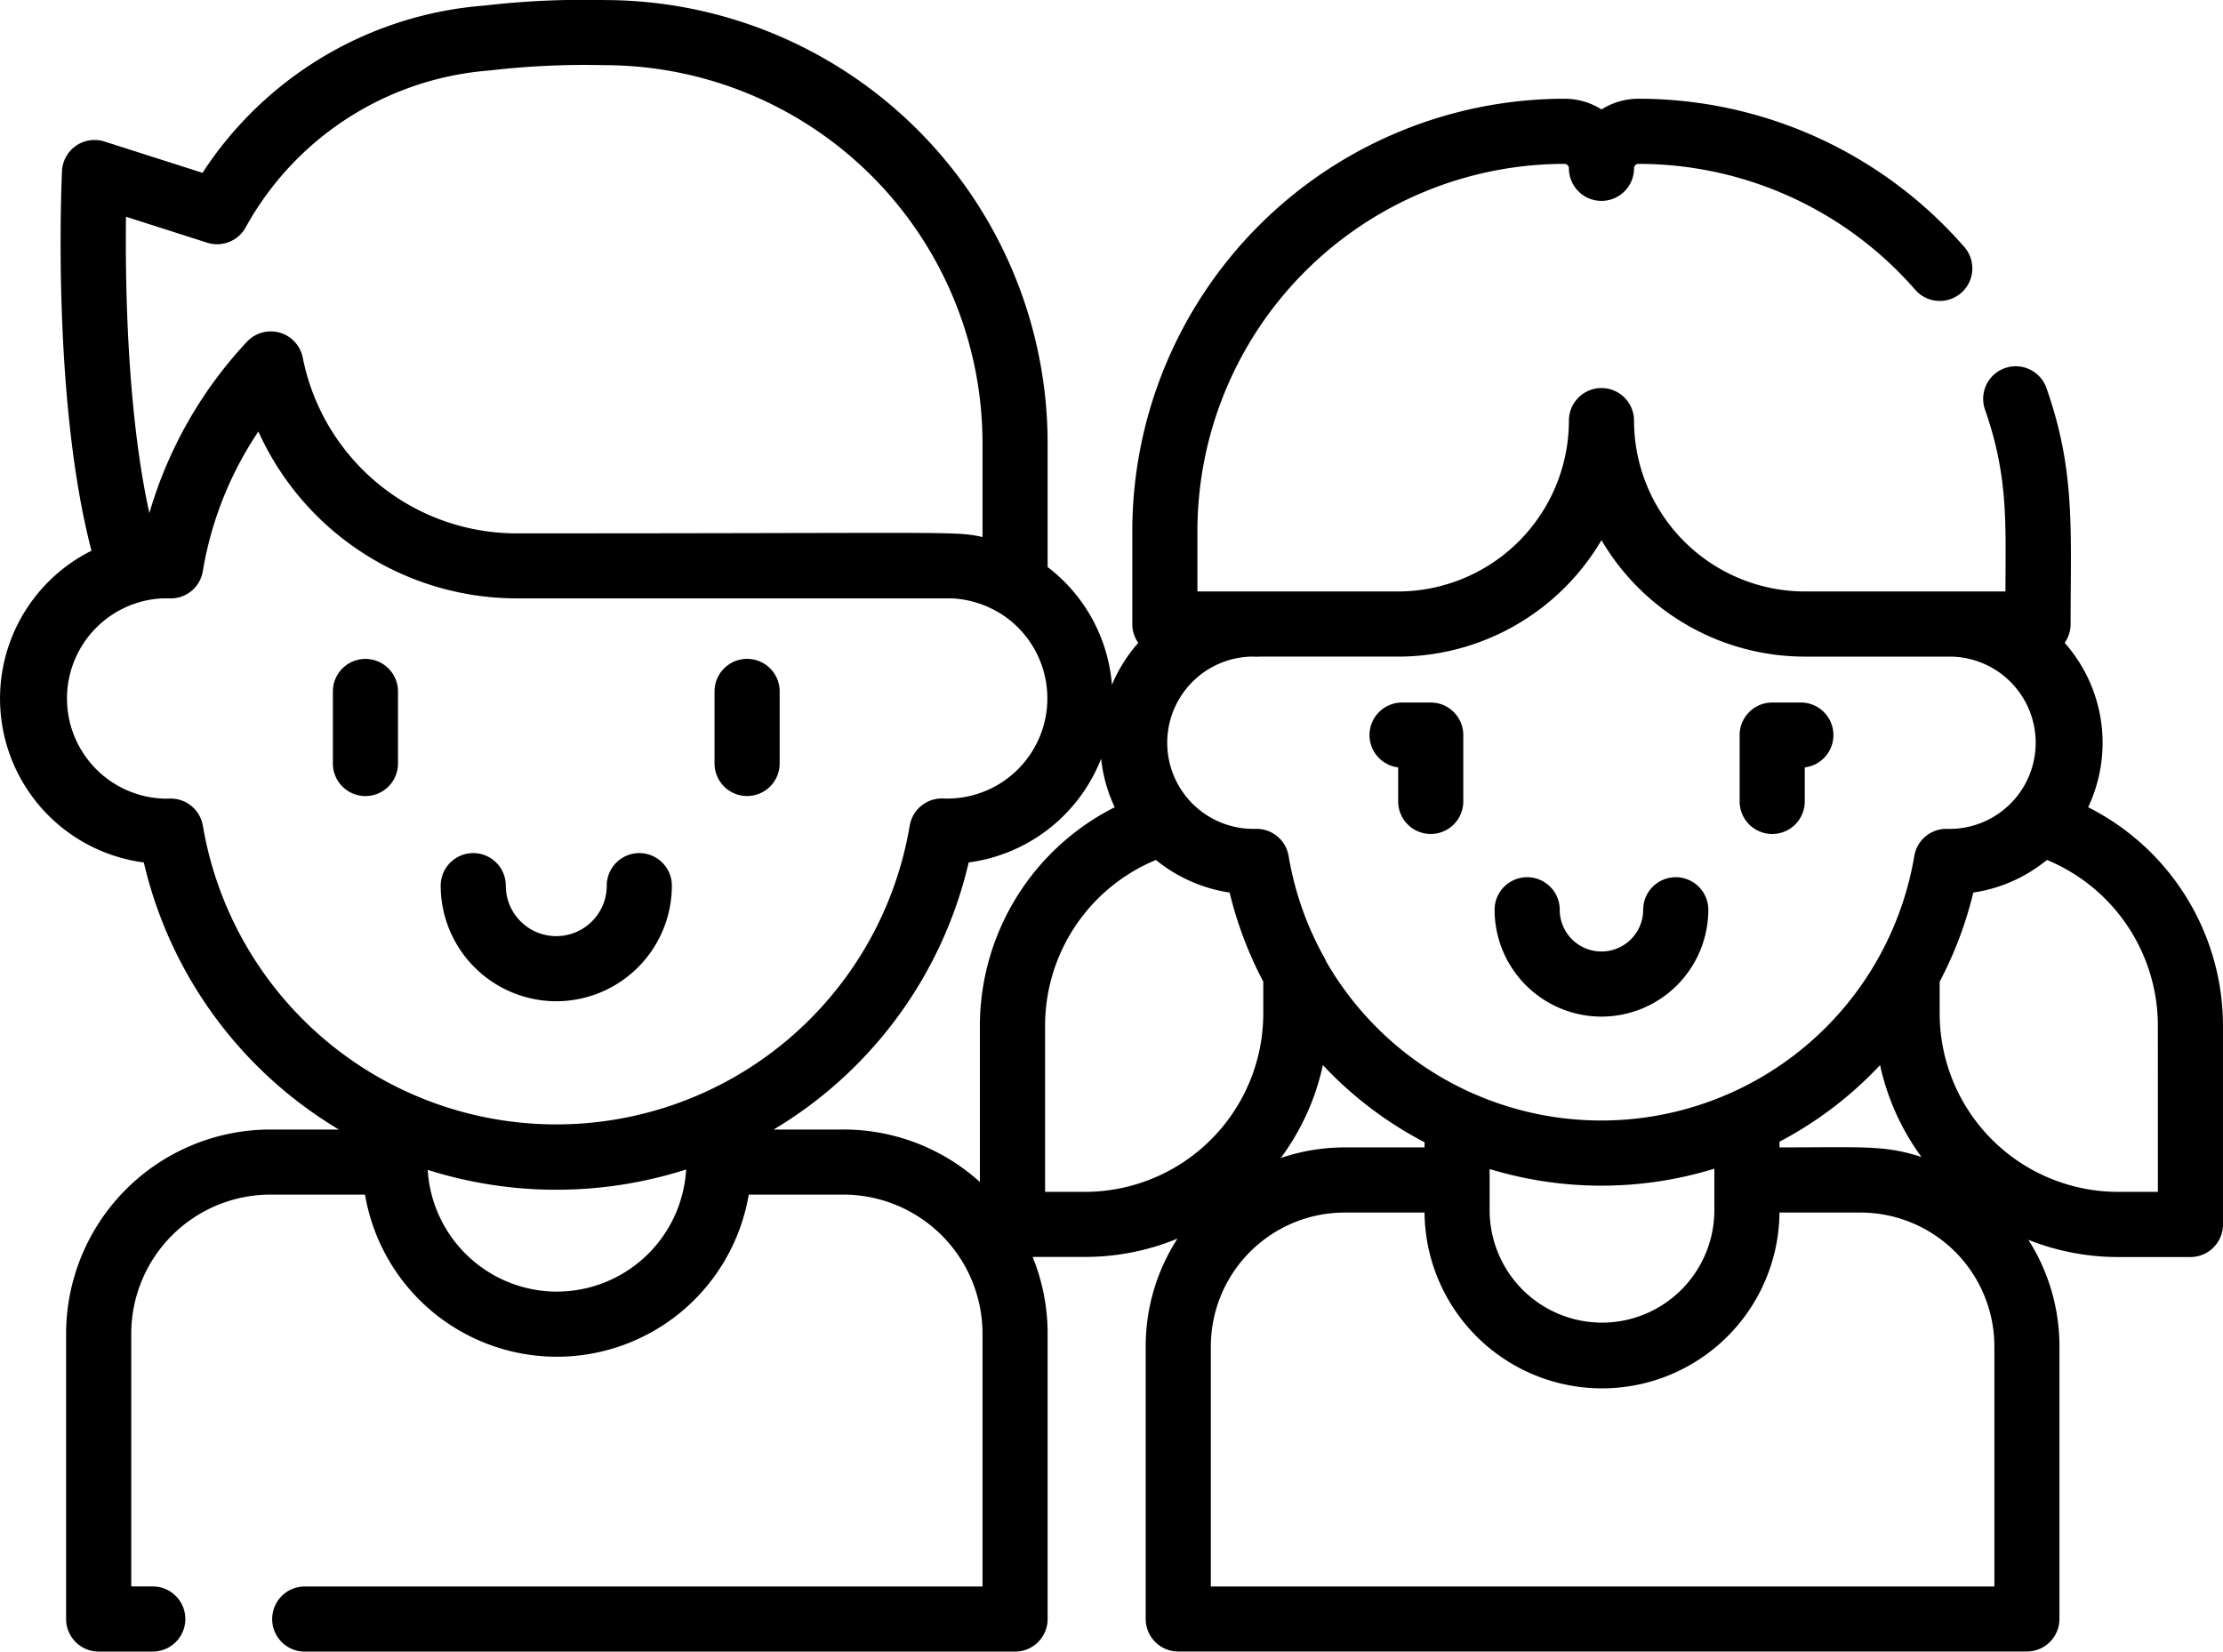 <?xml version="1.0" encoding="UTF-8"?>
<svg xmlns="http://www.w3.org/2000/svg" width="141.943" height="105.464" viewBox="0 0 141.943 105.464">
  <g id="teen-matters" transform="translate(0 -65.791)">
    <path id="Path_7475" data-name="Path 7475" d="M351.065,276.746a6.83,6.83,0,0,0,6.822-6.822,2.079,2.079,0,1,0-4.159,0,2.664,2.664,0,0,1-5.328,0,2.079,2.079,0,1,0-4.159,0A6.83,6.83,0,0,0,351.065,276.746Z" transform="translate(-248.808 -146.037)"></path>
    <path id="Path_7476" data-name="Path 7476" d="M402.754,236a2.079,2.079,0,0,0,2.079-2.079v-2.173a2.079,2.079,0,0,0-.258-4.143h-1.821a2.079,2.079,0,0,0-2.079,2.079v4.236A2.079,2.079,0,0,0,402.754,236Z" transform="translate(-289.595 -116.953)"></path>
    <path id="Path_7477" data-name="Path 7477" d="M317.279,231.747v2.173a2.079,2.079,0,0,0,4.158,0v-4.236a2.079,2.079,0,0,0-2.079-2.079h-1.821a2.079,2.079,0,0,0-.258,4.143Z" transform="translate(-228.003 -116.953)"></path>
    <path id="Path_7478" data-name="Path 7478" d="M133.333,117.339a9.636,9.636,0,0,0-1.5-10.5,2.067,2.067,0,0,0,.38-1.2c0-6.141.307-9.783-1.541-15.066a2.079,2.079,0,0,0-3.926,1.373c1.51,4.317,1.308,7.311,1.308,11.614H115.247a10.923,10.923,0,0,1-10.911-10.91,2.079,2.079,0,0,0-4.158,0,10.923,10.923,0,0,1-10.911,10.91H76.458V99.689A23.461,23.461,0,0,1,99.893,76.255a.285.285,0,0,1,.285.285,2.079,2.079,0,0,0,4.158,0,.285.285,0,0,1,.285-.285,23.442,23.442,0,0,1,17.67,8.041,2.079,2.079,0,1,0,3.134-2.733,27.6,27.6,0,0,0-20.8-9.467,4.417,4.417,0,0,0-2.364.683,4.417,4.417,0,0,0-2.364-.683A27.624,27.624,0,0,0,72.3,99.689v5.953a2.069,2.069,0,0,0,.38,1.2A9.674,9.674,0,0,0,71,109.521,10.513,10.513,0,0,0,66.893,102V94.079A28.316,28.316,0,0,0,38.609,65.795a55.064,55.064,0,0,0-7.677.352,23.619,23.619,0,0,0-18,10.681l-6.262-2a2.08,2.08,0,0,0-2.71,1.881c-.03.627-.657,14.551,1.882,24.249a10.554,10.554,0,0,0,3.341,19.907,27,27,0,0,0,12.453,17.054H17.259A13.052,13.052,0,0,0,4.221,150.955v18.221A2.079,2.079,0,0,0,6.3,171.255H9.755a2.079,2.079,0,0,0,0-4.158H8.38V150.955a8.889,8.889,0,0,1,8.879-8.879h6.049a12.424,12.424,0,0,0,24.5,0h6.049a8.889,8.889,0,0,1,8.879,8.879V167.1H19.458a2.079,2.079,0,0,0,0,4.158H64.814a2.079,2.079,0,0,0,2.079-2.079V150.955a12.964,12.964,0,0,0-.958-4.9h3.341a15.457,15.457,0,0,0,5.91-1.17,12.623,12.623,0,0,0-2.031,6.877v17.41a2.079,2.079,0,0,0,2.079,2.079H129.42a2.079,2.079,0,0,0,2.079-2.079v-17.41a12.624,12.624,0,0,0-1.983-6.8,15.456,15.456,0,0,0,5.723,1.1h4.624a2.079,2.079,0,0,0,2.079-2.079V131.245a15.647,15.647,0,0,0-8.609-13.906Zm-44.066-9.618a15.076,15.076,0,0,0,12.99-7.437,15.076,15.076,0,0,0,12.99,7.437h9.345a5.5,5.5,0,1,1-.221,11,2.073,2.073,0,0,0-2.139,1.734,20.272,20.272,0,0,1-37.557,6.73,2.081,2.081,0,0,0-.118-.251,20.127,20.127,0,0,1-1.917-4.788c-.009-.033-.016-.067-.024-.1-.118-.469-.23-.967-.335-1.592a2.078,2.078,0,0,0-2.139-1.734,5.5,5.5,0,1,1-.221-11c.076,0,.151,0,.226.006a2.065,2.065,0,0,0,.263-.006h8.856Zm13.024,42.53a7.183,7.183,0,0,1-7.175-7.175v-2.635a24.5,24.5,0,0,0,14.349-.021v2.656a7.184,7.184,0,0,1-6.806,7.166q-.183.009-.368.009Zm-16.435-11.19h0a12.648,12.648,0,0,0-4.075.676,15.477,15.477,0,0,0,2.688-5.933,24.137,24.137,0,0,0,6.491,4.927v.33Zm27.768-.364a24.213,24.213,0,0,0,6.423-4.893,15.473,15.473,0,0,0,2.644,5.87c-2.374-.767-3.613-.614-9.066-.614V138.7ZM8.044,79.631l5.187,1.658a2.08,2.08,0,0,0,2.453-.975A19.477,19.477,0,0,1,31.256,70.292a52.236,52.236,0,0,1,7.353-.339A24.153,24.153,0,0,1,62.735,94.079v6.006c-1.817-.391-1.242-.235-29.758-.235A13.918,13.918,0,0,1,19.332,88.63a2.082,2.082,0,0,0-3.559-1.021A27.07,27.07,0,0,0,9.538,98.555c-1.43-6.467-1.545-14.72-1.494-18.924Zm4.907,38.89a2.079,2.079,0,0,0-2.05-1.736l-.085,0c-.087,0-.174.007-.261.007a6.4,6.4,0,0,1-.232-12.789h.025c.155,0,.309,0,.463,0h.029a2.076,2.076,0,0,0,2.11-1.734,22.674,22.674,0,0,1,2.9-7.9q.31-.519.648-1.022a18.106,18.106,0,0,0,16.477,10.654H60.783a6.465,6.465,0,0,1,2.967.891c.016.01.033.016.05.025a6.4,6.4,0,0,1-3.317,11.869c-.088,0-.175,0-.261-.007a2.084,2.084,0,0,0-2.134,1.735,22.886,22.886,0,0,1-45.134,0ZM35.14,148.259a8.278,8.278,0,0,1-7.8-7.4c0-.03,0-.061-.007-.091q-.012-.135-.021-.271a27.215,27.215,0,0,0,16.5-.026A8.276,8.276,0,0,1,35.14,148.259Zm18.716-10.34H49.4a27,27,0,0,0,12.453-17.054,10.585,10.585,0,0,0,8.457-6.626,9.582,9.582,0,0,0,.867,3.1,15.646,15.646,0,0,0-8.609,13.906V141.27A12.984,12.984,0,0,0,53.856,137.918ZM66.731,141.9V131.245a11.459,11.459,0,0,1,7.076-10.539,9.747,9.747,0,0,0,4.707,2.081,24.6,24.6,0,0,0,2.149,5.692v2.034A11.4,11.4,0,0,1,69.276,141.9H66.731Zm60.61,25.2H77.314V151.766a8.555,8.555,0,0,1,8.545-8.545h5.1a11.333,11.333,0,0,0,22.665,0H118.8a8.555,8.555,0,0,1,8.545,8.545V167.1Zm10.444-25.2h-2.546a11.4,11.4,0,0,1-11.387-11.387v-2.034A24.59,24.59,0,0,0,126,122.787a9.654,9.654,0,0,0,4.507-1.928c.066-.051.135-.1.2-.152a11.458,11.458,0,0,1,7.076,10.538Z" transform="translate(0 0)"></path>
    <path id="Path_7479" data-name="Path 7479" d="M108.877,271.753a7.389,7.389,0,0,0,7.381-7.381,2.079,2.079,0,0,0-4.158,0,3.222,3.222,0,0,1-6.445,0,2.079,2.079,0,0,0-4.158,0A7.39,7.39,0,0,0,108.877,271.753Z" transform="translate(-73.358 -142.025)"></path>
    <path id="Path_7480" data-name="Path 7480" d="M78.747,217.564a2.079,2.079,0,0,0-2.079,2.079v4.6a2.079,2.079,0,0,0,4.158,0v-4.6A2.079,2.079,0,0,0,78.747,217.564Z" transform="translate(-55.413 -109.697)"></path>
    <path id="Path_7481" data-name="Path 7481" d="M166.651,226.319a2.079,2.079,0,0,0,2.079-2.079v-4.6a2.079,2.079,0,0,0-4.158,0v4.6A2.079,2.079,0,0,0,166.651,226.319Z" transform="translate(-118.947 -109.697)"></path>
  </g>
</svg>
